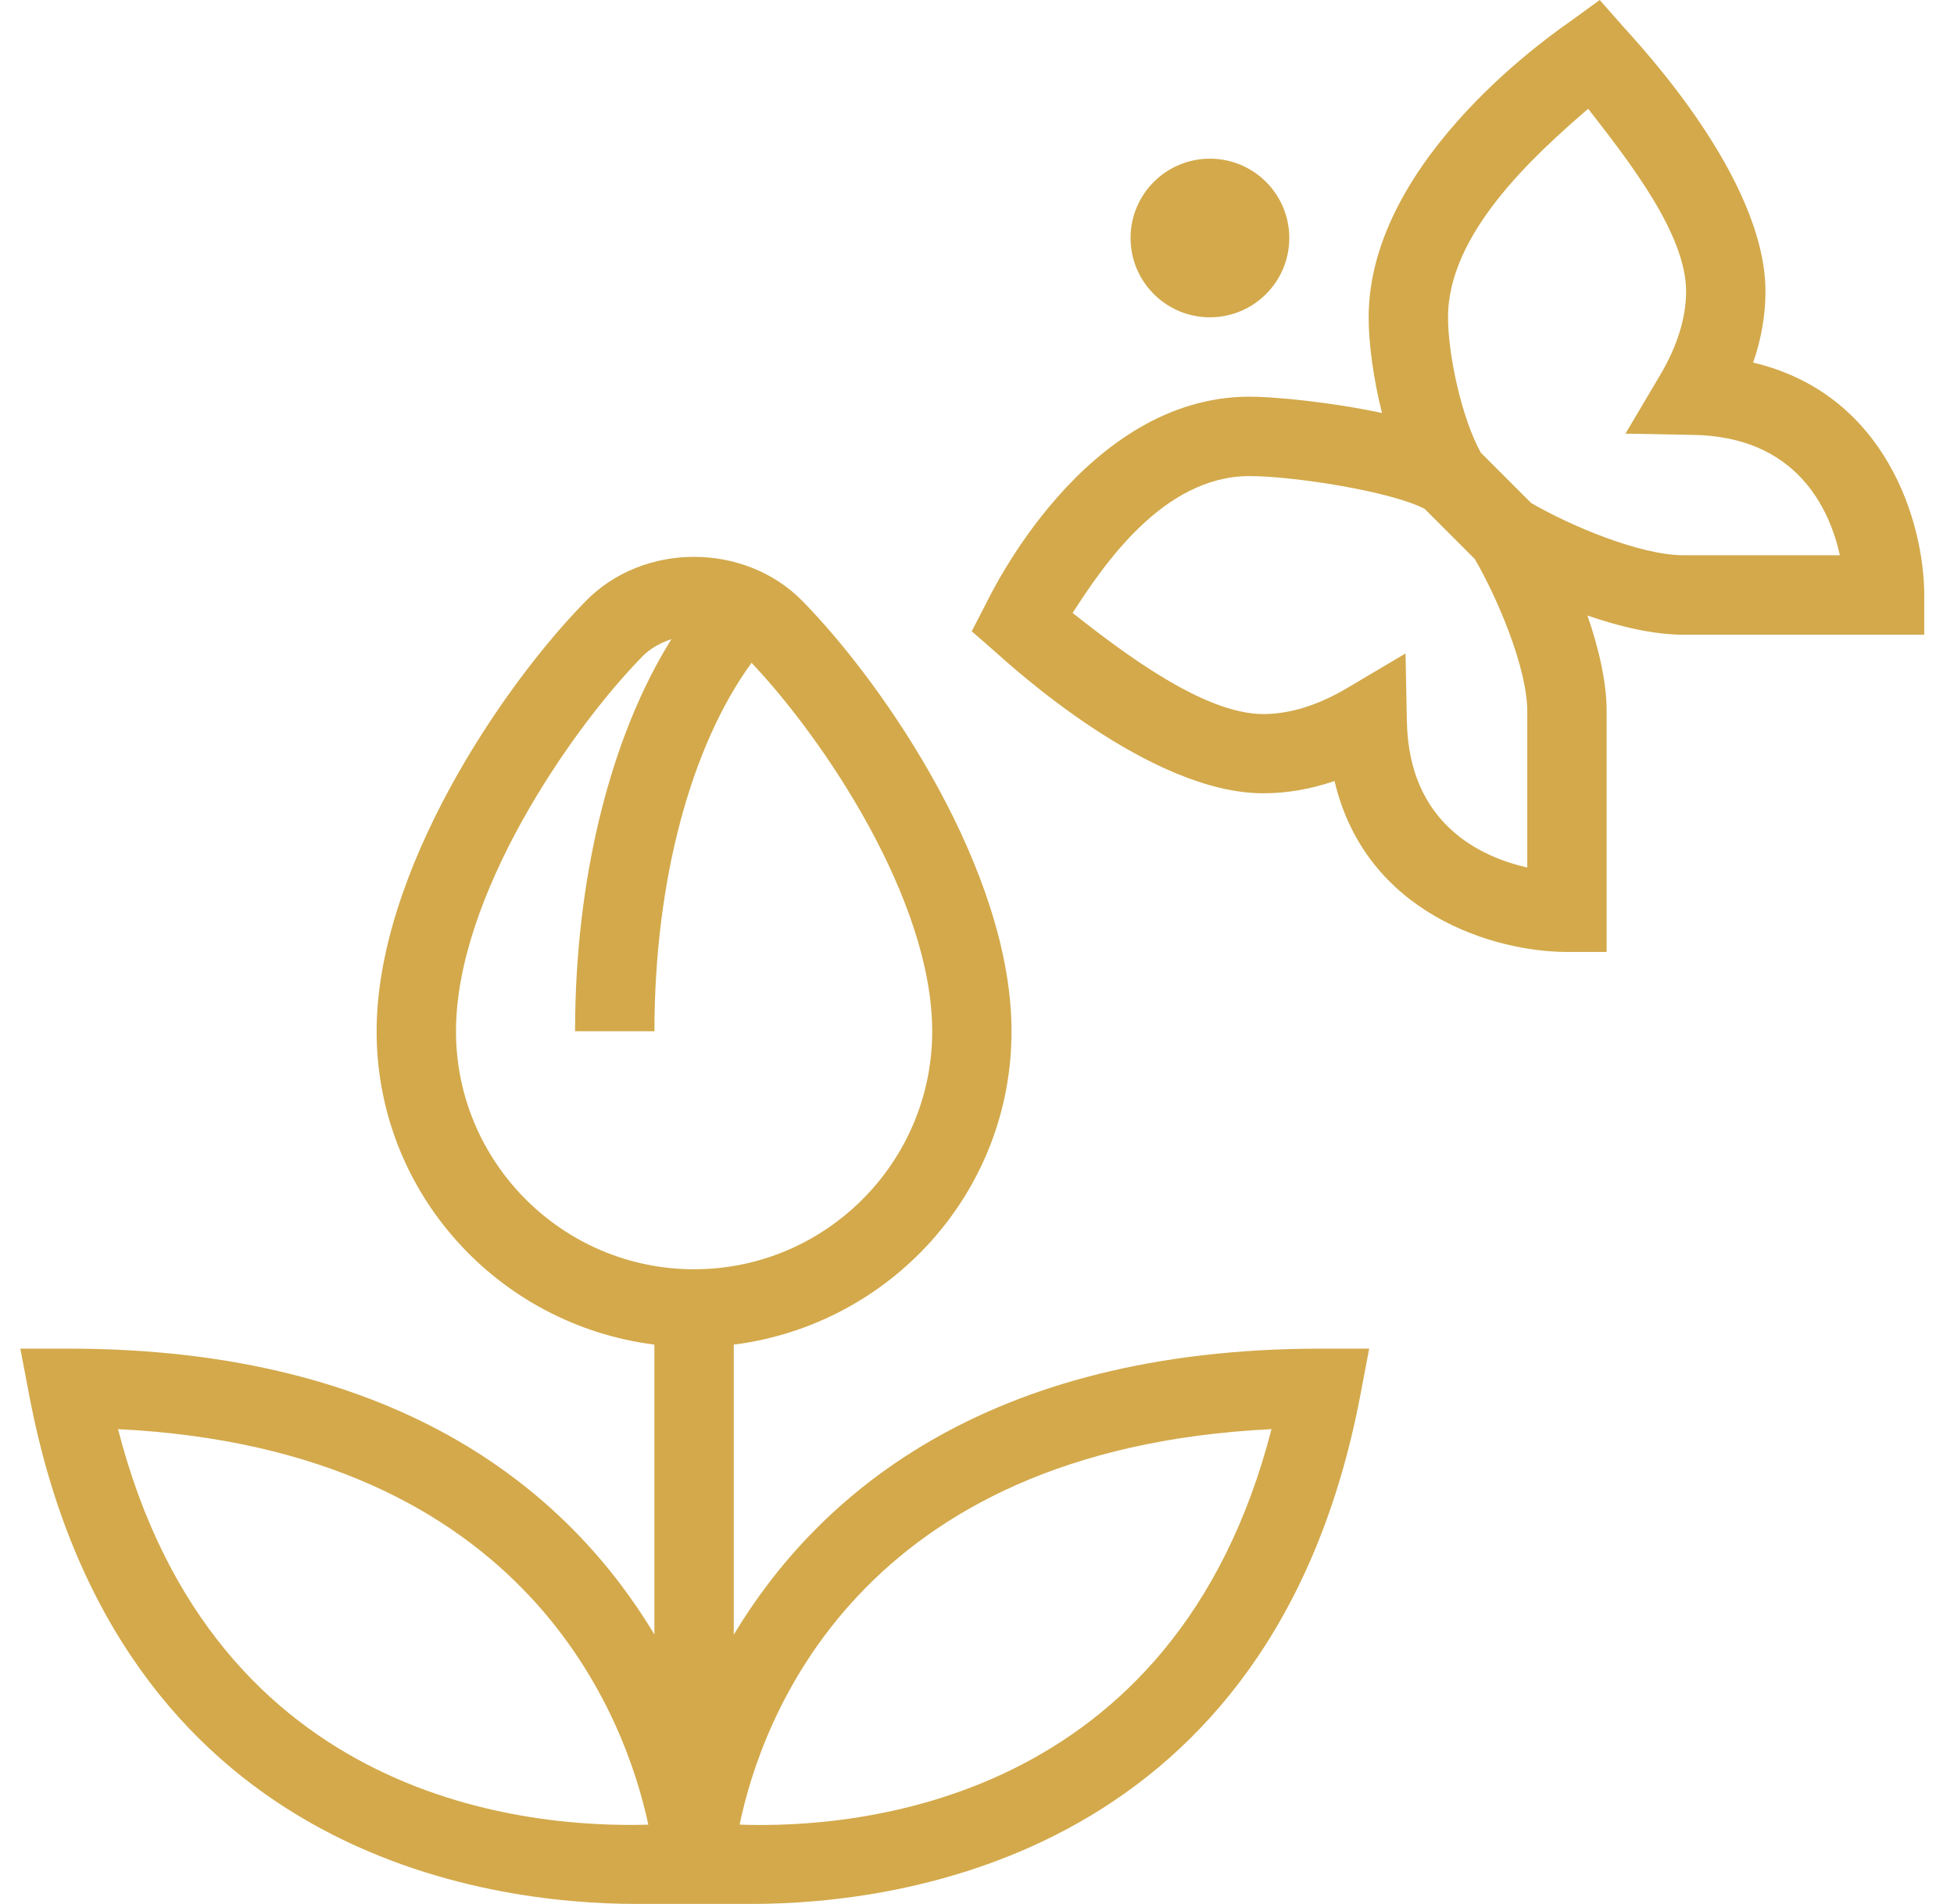<svg width="39" height="38" viewBox="0 0 39 38" fill="none" xmlns="http://www.w3.org/2000/svg">
<path d="M14.645 32.626V26.837C17.762 26.443 20.189 23.805 20.189 20.585C20.189 17.406 17.694 13.707 16.017 11.997C14.862 10.82 12.841 10.82 11.691 11.997C10.012 13.707 7.517 17.404 7.517 20.585C7.517 23.805 9.943 26.443 13.061 26.837V32.621C11.418 29.89 8.098 26.917 1.363 26.917H0.406L0.585 27.857C2.334 37.037 9.717 38 12.703 38H15.004C17.998 38 25.394 37.036 27.149 27.857L27.328 26.917H26.371C19.617 26.917 16.289 29.893 14.645 32.626ZM9.101 20.583C9.101 17.895 11.382 14.568 12.822 13.102C12.985 12.934 13.188 12.828 13.401 12.757C12.186 14.7 11.478 17.527 11.478 20.583H13.062C13.062 17.592 13.785 14.896 15 13.229C16.441 14.747 18.606 17.965 18.606 20.583C18.606 23.202 16.474 25.333 13.854 25.333C11.234 25.333 9.101 23.202 9.101 20.583ZM2.356 28.524C10.568 28.929 12.498 34.349 12.94 36.418C10.637 36.485 4.279 36.021 2.356 28.524ZM14.762 36.417C15.191 34.35 17.103 28.926 25.378 28.524C23.447 36.029 17.041 36.501 14.762 36.417ZM22.565 4.75C22.565 3.876 23.274 3.167 24.149 3.167C25.023 3.167 25.733 3.876 25.733 4.75C25.733 5.624 25.023 6.333 24.149 6.333C23.274 6.333 22.565 5.624 22.565 4.75ZM38.406 12.667V11.873C38.403 10.441 37.654 7.866 34.991 7.237C35.156 6.761 35.237 6.284 35.237 5.816C35.237 3.547 32.696 0.871 32.406 0.541L31.929 0L31.346 0.424C31.182 0.545 27.317 3.121 27.317 6.333C27.317 6.861 27.412 7.559 27.583 8.243C26.537 8.02 25.416 7.917 24.941 7.917C21.646 7.917 19.766 11.88 19.679 12.049L19.395 12.599L19.859 13.005C20.187 13.295 22.945 15.833 25.213 15.833C25.684 15.833 26.16 15.751 26.636 15.588C27.263 18.25 29.838 18.997 31.273 19H32.067V14.199C32.067 13.601 31.904 12.923 31.684 12.285C32.321 12.505 33 12.668 33.6 12.668H38.405L38.406 12.667ZM30.485 17.315C29.549 17.103 28.12 16.443 28.08 14.4L28.053 13.042L26.884 13.735C26.306 14.077 25.742 14.252 25.213 14.252C24.03 14.252 22.422 13.032 21.408 12.234C22.009 11.305 23.205 9.502 24.939 9.502C25.815 9.502 27.754 9.804 28.433 10.155L29.436 11.158C29.883 11.927 30.483 13.327 30.483 14.201V17.317L30.485 17.315ZM30.561 10.04L29.555 9.034C29.168 8.333 28.901 7.07 28.901 6.333C28.901 4.671 30.588 3.129 31.698 2.171C32.496 3.197 33.653 4.663 33.653 5.814C33.653 6.343 33.478 6.905 33.136 7.484L32.443 8.655L33.802 8.68C35.854 8.718 36.512 10.138 36.722 11.082H33.602C32.726 11.082 31.327 10.485 30.561 10.04Z" fill="#D3A94B"/>
</svg>
